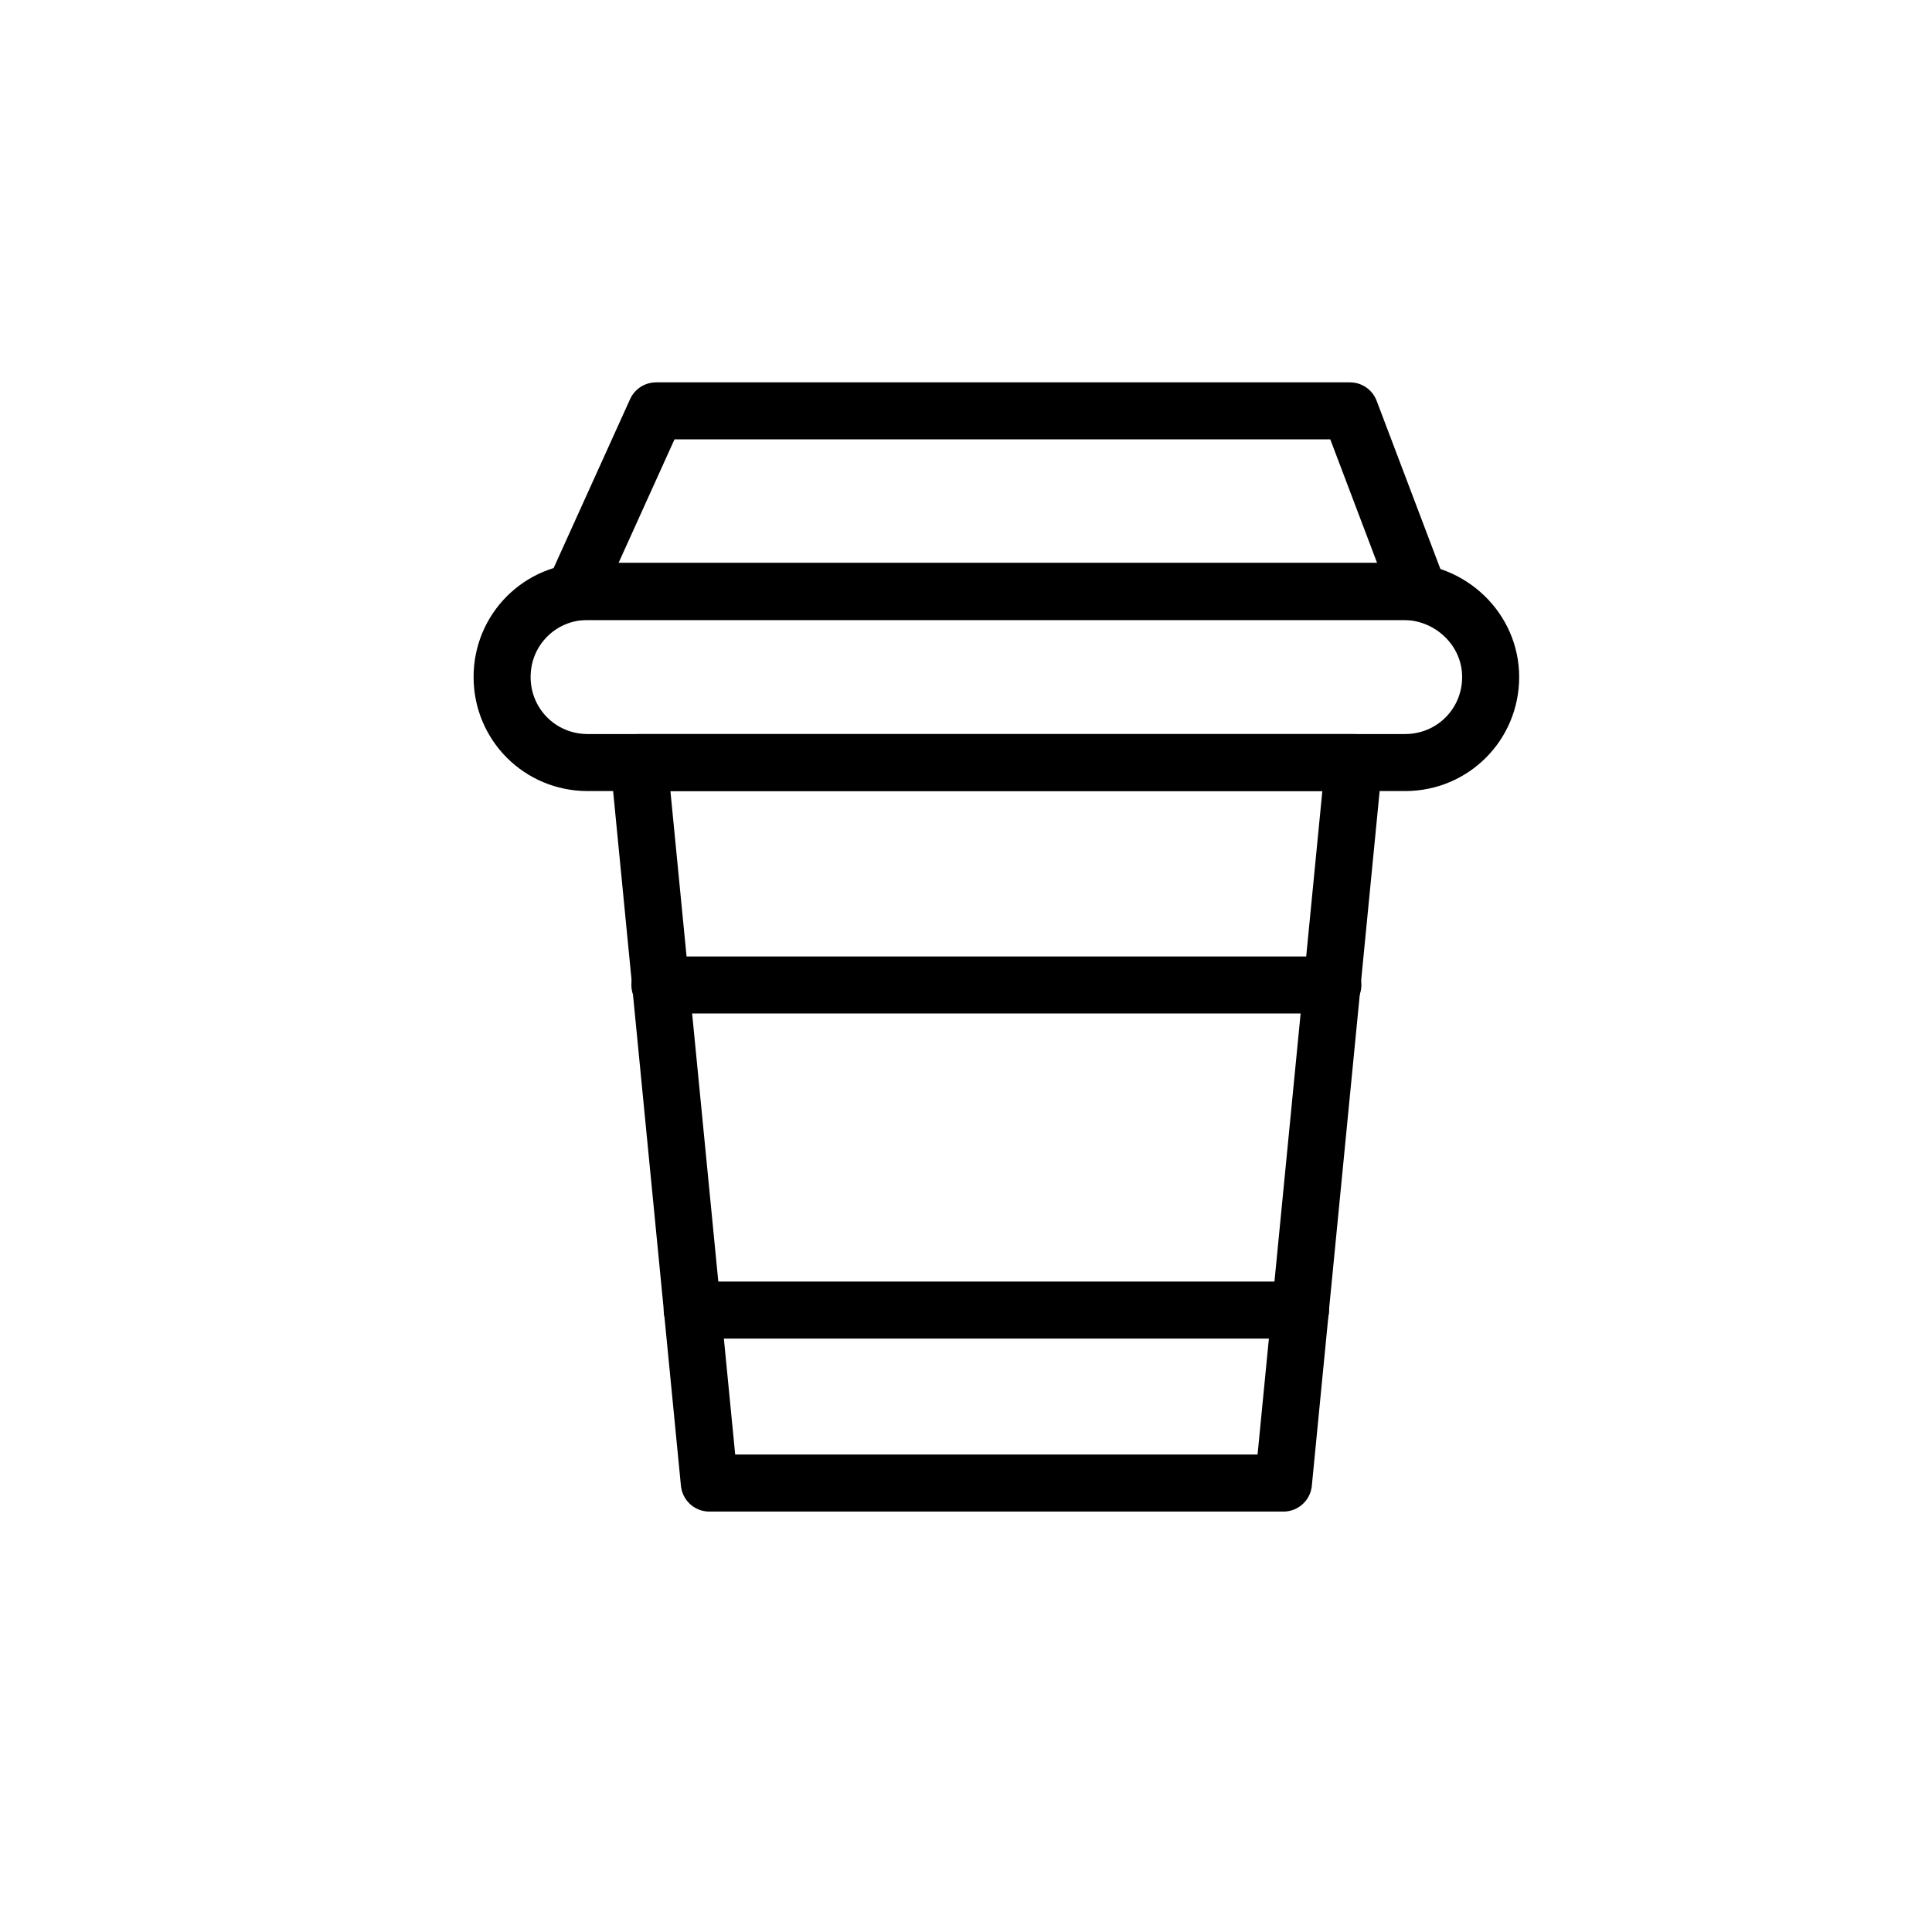 <?xml version="1.0" encoding="UTF-8"?>
<!-- The Best Svg Icon site in the world: iconSvg.co, Visit us! https://iconsvg.co -->
<svg width="800px" height="800px" version="1.1" viewBox="144 144 512 512" xmlns="http://www.w3.org/2000/svg">
 <g fill="none" stroke="#000000" stroke-linecap="round" stroke-linejoin="round" stroke-miterlimit="10" stroke-width="3">
  <path transform="matrix(5.038 0 0 5.038 148.09 148.09)" d="m66.7 77.2h-30.2l-3.7-37.9h37.6z"/>
  <path transform="matrix(5.038 0 0 5.038 148.09 148.09)" d="m77.6 34.8c0 2.5-2 4.5-4.5 4.5h-43c-2.5 0-4.5-2-4.5-4.5 0-2.5 2-4.5 4.5-4.5h42.9c2.5 0 4.6 2 4.6 4.5z"/>
  <path transform="matrix(5.038 0 0 5.038 148.09 148.09)" d="m29.4 30.3 4.3-9.499h36.5l3.6 9.499z"/>
  <path transform="matrix(5.038 0 0 5.038 148.09 148.09)" d="m33.9 51h35.4"/>
  <path transform="matrix(5.038 0 0 5.038 148.09 148.09)" d="m67.6 68.1h-32"/>
 </g>
</svg>